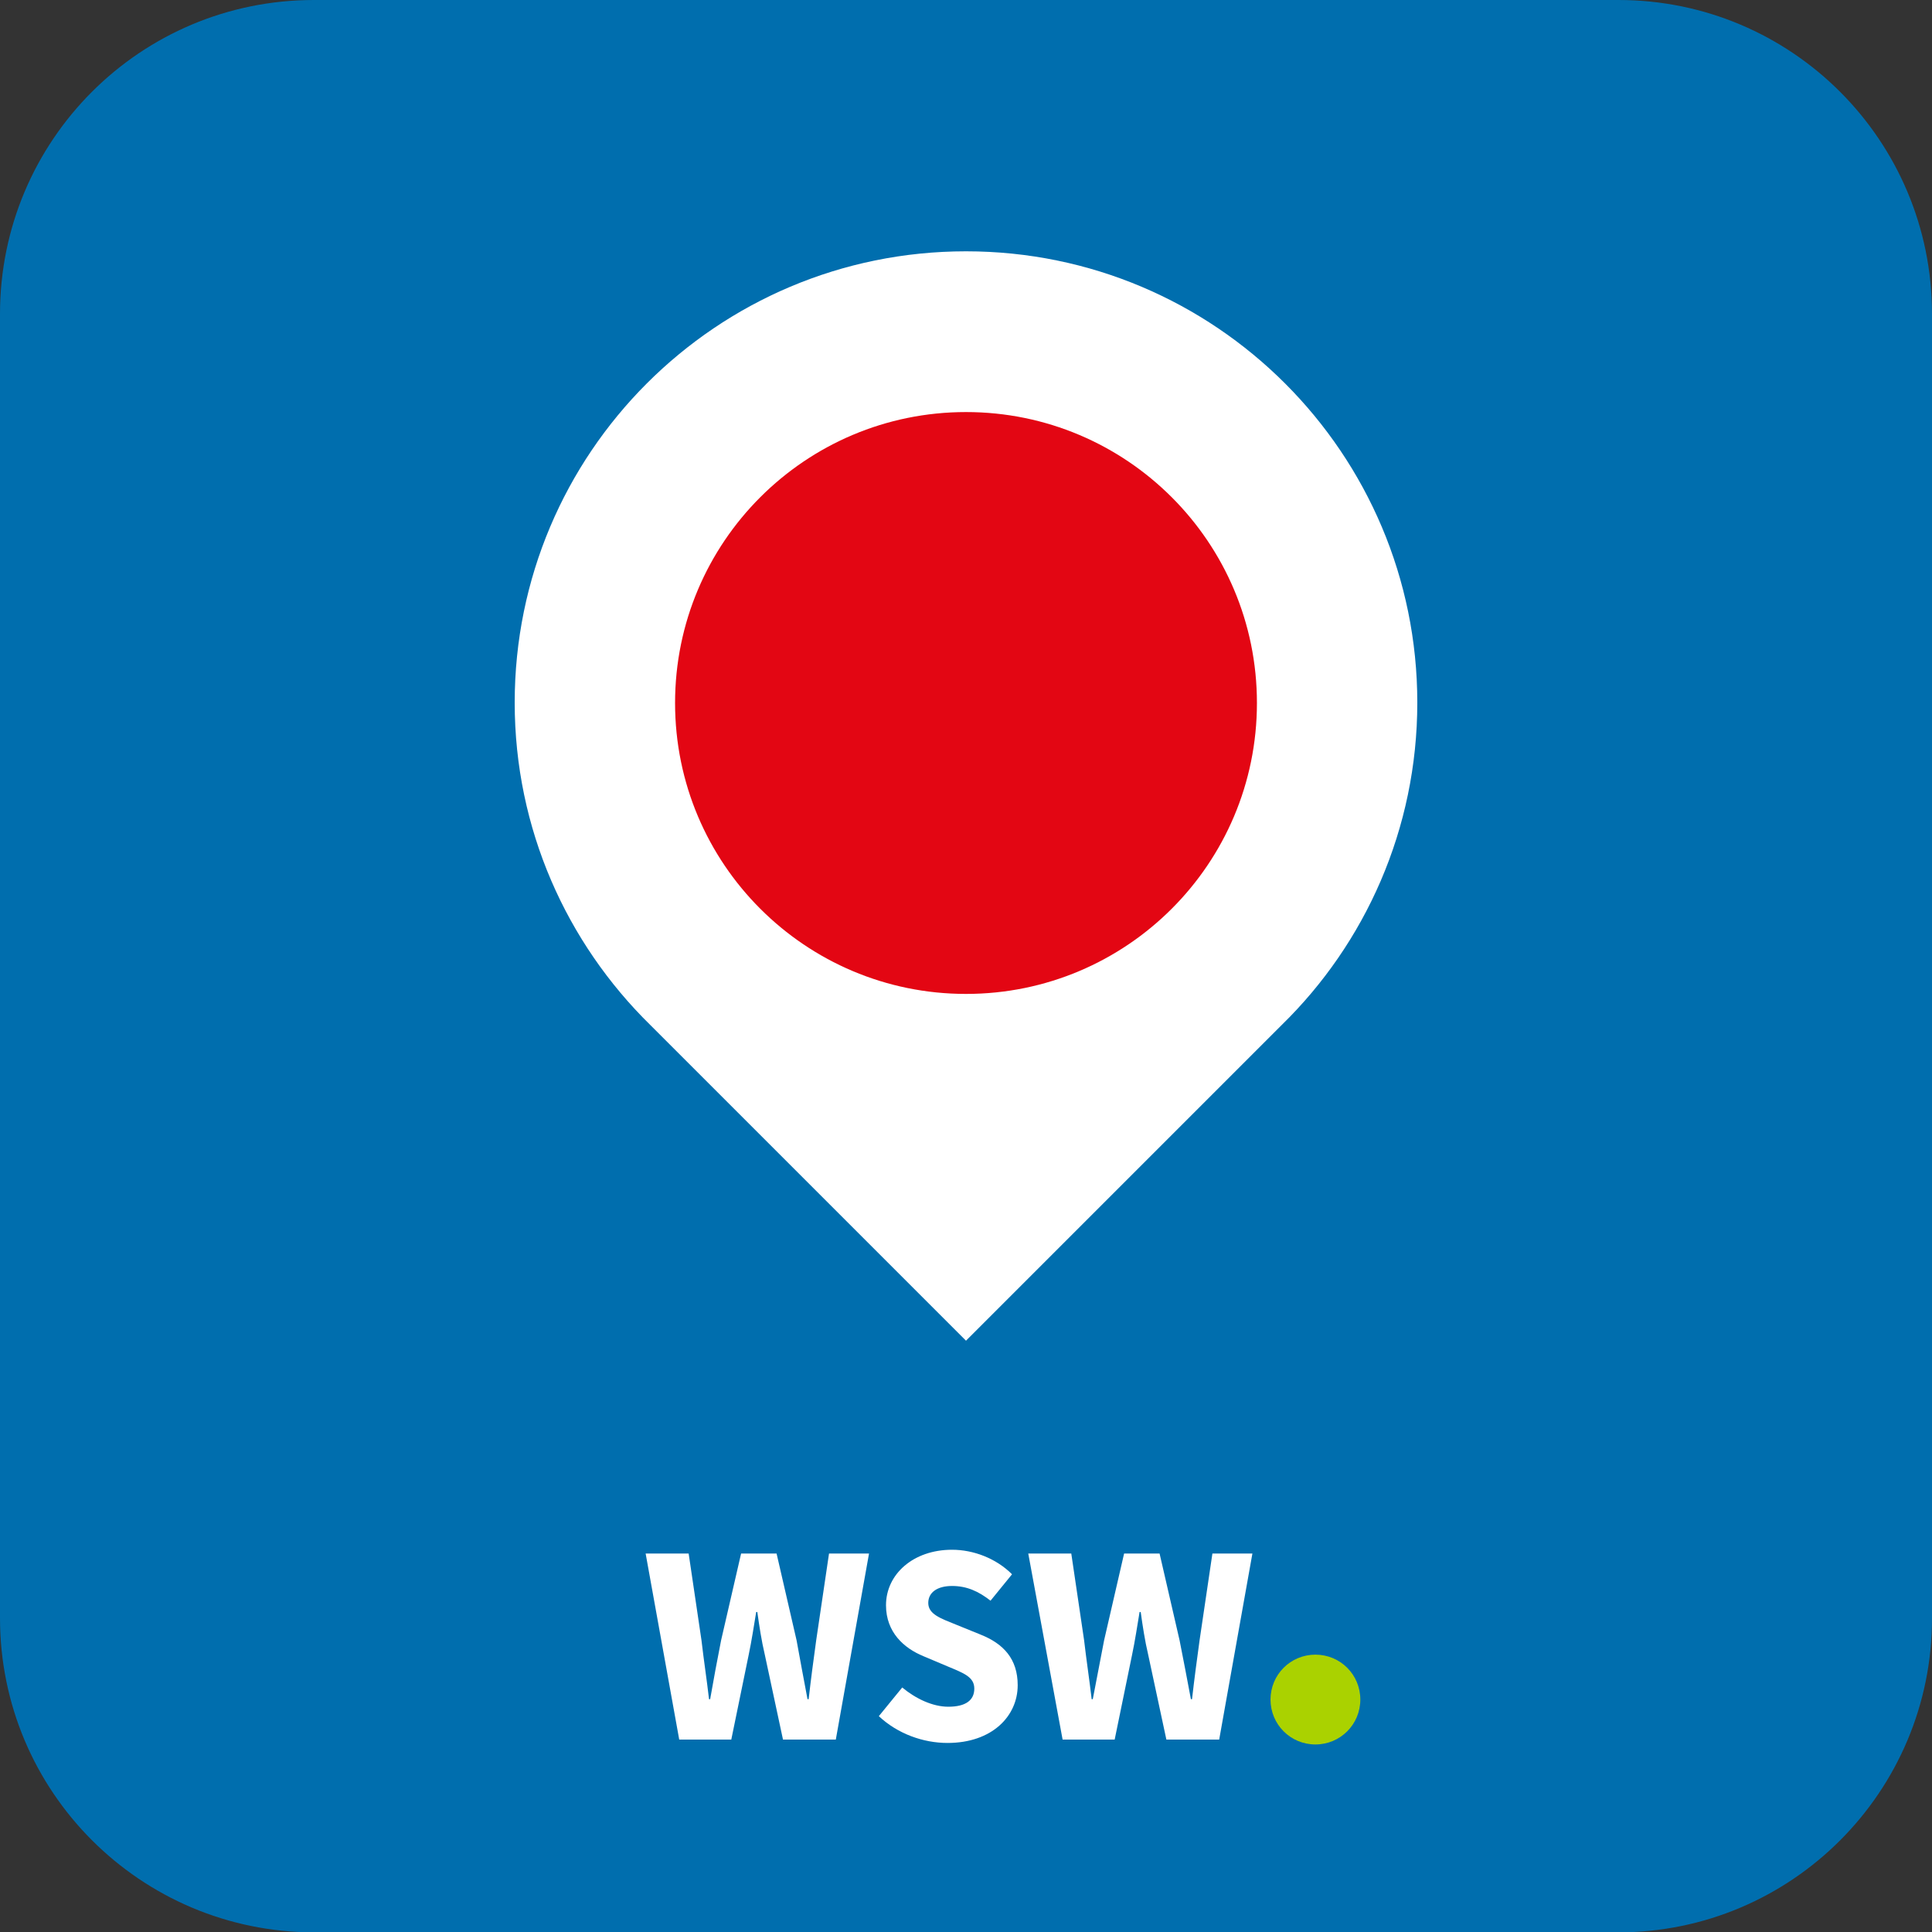 <?xml version="1.0" encoding="UTF-8"?>
<svg xmlns="http://www.w3.org/2000/svg" xmlns:xlink="http://www.w3.org/1999/xlink" version="1.1" id="Ebene_1" x="0px" y="0px" viewBox="0 0 512 512" style="enable-background:new 0 0 512 512;" xml:space="preserve">
<rect x="0" y="0" width="512" height="512" fill="#333333" stroke="none"/>
<style type="text/css">
	.st0{fill:#006EAE;}
	.st1{fill:#AAD200;}
	.st2{fill:#FFFFFF;}
	.st3{fill:#E30613;}
</style>
<path class="st0" d="M83.2,0h345.7C474.8,0,512,37.2,512,83.2v345.7c0,45.9-37.2,83.2-83.2,83.2H83.2C37.2,512,0,474.8,0,428.8V83.2  C0,37.2,37.2,0,83.2,0z"></path>
<path class="st1" d="M348.6,462.3c6.6,0,11.9-5.3,11.9-11.9s-5.3-11.9-11.9-11.9s-11.9,5.3-11.9,11.9S342,462.3,348.6,462.3  L348.6,462.3z"></path>
<path class="st2" d="M232.9,454.8c5,4.7,11.8,7.1,18.2,7.1c11.8,0,18.6-7.1,18.6-15.3c0-7-3.8-11-9.8-13.4l-6.4-2.6  c-4.2-1.7-7.5-2.8-7.5-5.8c0-2.8,2.4-4.5,6.3-4.5s7,1.4,10.2,3.9l5.7-7c-4.2-4.2-10.2-6.5-15.9-6.5c-10.3,0-17.5,6.5-17.5,14.7  c0,7.2,4.8,11.4,9.9,13.5l6.4,2.7c4.3,1.8,7.1,2.8,7.1,5.9s-2.3,4.8-6.9,4.8c-4.1,0-8.6-2.1-12.2-5.1L232.9,454.8L232.9,454.8  L232.9,454.8z"></path>
<path class="st2" d="M180,461h13.8l4.6-22.4c0.8-3.8,1.4-7.8,2-11.4h0.3c0.5,3.6,1.1,7.6,2,11.4l4.8,22.4h14l8.8-49.3h-10.6l-3.4,23  c-0.7,5.1-1.4,10.3-2,15.6h-0.3c-1-5.3-2-10.6-2.9-15.6l-5.3-23h-9.4l-5.3,23c-1,5.1-2,10.4-2.9,15.6h-0.3c-0.6-5.2-1.4-10.4-2-15.6  l-3.4-23h-11.4L180,461L180,461L180,461z"></path>
<path class="st2" d="M281.6,461h13.8l4.6-22.4c0.8-3.8,1.4-7.8,2-11.4h0.3c0.5,3.6,1.1,7.6,2,11.4l4.8,22.4h14l8.8-49.3h-10.6  l-3.4,23c-0.7,5.1-1.4,10.3-2,15.6h-0.3c-1-5.3-2-10.6-3-15.6l-5.3-23h-9.4l-5.3,23c-1,5.1-2,10.4-3,15.6h-0.3  c-0.6-5.2-1.4-10.4-2-15.6l-3.4-23h-11.4L281.6,461L281.6,461L281.6,461z"></path>
<path class="st2" d="M375.6,186.2c0-66-53.5-119.6-119.6-119.6s-119.6,53.5-119.6,119.6c0,33.5,13.8,63.7,35.9,85.4h0l83.7,83.7  l83.7-83.7h0C361.8,250,375.6,219.7,375.6,186.2L375.6,186.2L375.6,186.2z"></path>
<path class="st3" d="M256,263.4c42.6,0,77.1-34.5,77.1-77.1s-34.5-77.1-77.1-77.1s-77.1,34.5-77.1,77.1S213.4,263.4,256,263.4  L256,263.4z"></path>
</svg>
